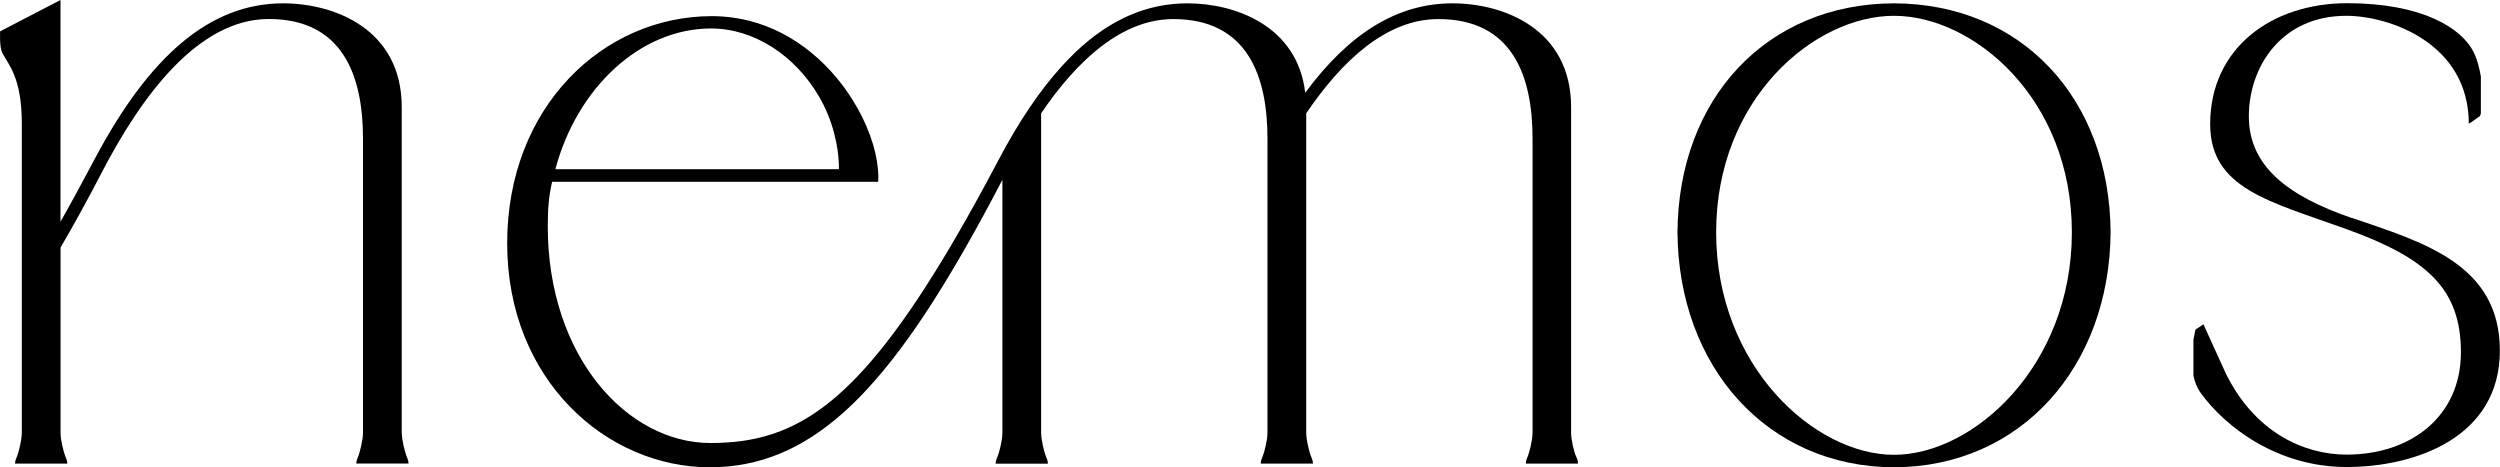 <svg viewBox="0 0 374.88 70.06" xmlns="http://www.w3.org/2000/svg" data-sanitized-data-name="レイヤー_1" data-name="レイヤー_1" id="_レイヤー_1">
  <path d="M284.01.5c-19.03.05-32.33,14.18-32.47,34.33.14,20.15,13.44,35.18,32.47,35.24,19.04-.05,32.33-15.09,32.48-35.24-.14-20.15-13.44-34.28-32.48-34.33ZM284.01,68.2c-11.9,0-26.67-13.28-26.67-33.37s14.77-32.46,26.67-32.46,26.67,12.37,26.67,32.46-14.77,33.37-26.67,33.37Z"></path>
  <path d="M352.68,32.7c-9.67-3.32-15.46-7.82-15.46-15.24s4.85-15.09,14.61-15.09c6.44,0,18.37,4.1,18.37,16.18.38-.17,1.38-.98,1.66-1.13.05-.11.1-.24.15-.38v-5.58c-.22-1.3-.57-2.57-1.03-3.54-1.8-3.73-7.78-7.44-19.02-7.44s-20.54,6.66-20.54,18.15c0,9.69,9.01,11.6,20.5,15.75,11.89,4.3,17.1,8.85,17.1,18.44s-7.47,15.35-17.14,15.35c-6.51,0-13.85-3.44-18.14-12.22l-3.33-7.32-1.19.8s-.16.6-.31,1.53v5.36c.19.91.51,1.78,1.03,2.52,3.77,5.26,11.65,11.19,21.93,11.19s22.99-4.41,22.99-17.46-11.69-16.29-22.19-19.9Z"></path>
  <path d="M60.24,64.88V30.64h0v-4.85s0-9.73,0-9.73h0s0,0,0,0C60.24,4.39,50.19.5,42.45.5c-10.81,0-19.96,7.65-28.34,23.51-1.76,3.33-3.43,6.4-5.04,9.23V0L.02,4.7s-.13,2.38.33,3.25c.96,1.81,2.92,3.73,2.92,10.55v30.17h0v16.22c0,1.17-.49,2.93-.67,3.41-.18.48-.34.76-.34,1.22h7.83c0-.46-.16-.74-.34-1.22-.18-.48-.67-2.24-.67-3.41v-16.22h0v-11.55c2.01-3.44,4.05-7.15,6.12-11.14C21.26,14.27,29.77,2.85,40.31,2.85c11.07,0,14.12,8.48,14.12,17.92v4.83h0v1.32h0s0,.01,0,.01v37.95c0,1.17-.49,2.93-.66,3.41s-.34.76-.34,1.22h7.83c0-.46-.16-.74-.34-1.22-.18-.48-.67-2.24-.67-3.41Z"></path>
  <path d="M236.26,68.3c-.18-.48-.67-2.24-.67-3.41V30.64h0v-4.85s0-9.73,0-9.73h0s0,0,0,0c0-11.66-10.05-15.56-17.79-15.56-8.18,0-15.42,4.39-22.08,13.41-1.16-9.99-10.42-13.41-17.67-13.41-6.05,0-11.59,2.4-16.76,7.3-.72.68-1.43,1.43-2.14,2.21-3.27,3.61-6.41,8.26-9.43,14-.25.47-.49.91-.73,1.37-.33.63-.67,1.26-1,1.87-7.56,14.01-13.72,23.21-19.39,29.16-1.32,1.38-2.61,2.59-3.89,3.64-5.97,4.9-11.64,6.38-18.17,6.38-12.5,0-24.4-12.97-24.4-32.48,0-2.67.15-4.55.65-6.69h48.9c.04-.59.02-1.22-.04-1.87-.27-3.13-1.58-6.87-3.81-10.42-.74-1.19-1.59-2.36-2.53-3.47-4.31-5.09-10.65-9.08-18.57-9.08-16.25,0-30.69,13.56-30.69,34.06s14.91,33.59,30.38,33.59c7.43,0,13.88-2.71,20.05-8.21,1.21-1.08,2.41-2.27,3.61-3.57,6.54-7.08,12.93-17.39,20.06-31.02.05-.1.11-.2.16-.31v37.94c0,1.17-.49,2.93-.67,3.41-.18.48-.34.76-.34,1.22h7.83c0-.46-.16-.74-.34-1.22-.18-.48-.67-2.24-.67-3.41V16.99c1.36-2,2.79-3.89,4.31-5.59.75-.84,1.51-1.63,2.3-2.37,3.95-3.74,8.36-6.17,13.21-6.17,11.07,0,14.12,8.48,14.12,17.92v4.83h0v1.32h0s0,.01,0,.01v37.95c0,1.17-.49,2.93-.67,3.41-.18.48-.34.76-.34,1.22h7.83c0-.46-.16-.74-.34-1.22-.18-.48-.67-2.24-.67-3.41V30.64h0v-4.85s0-8.8,0-8.8c5.39-7.94,12.05-14.13,19.82-14.13,11.07,0,14.12,8.48,14.12,17.92v4.83h0v1.32h0s0,.01,0,.01v37.95c0,1.17-.49,2.93-.67,3.41-.18.48-.34.76-.34,1.22h7.83c0-.46-.16-.74-.34-1.22ZM106.62,4.27c6.51,0,12.65,4.13,16.16,10.15.98,1.67,1.75,3.49,2.26,5.41.48,1.78.76,3.63.76,5.54h-42.52c3.22-12.13,12.68-21.1,23.34-21.1Z"></path>
</svg>